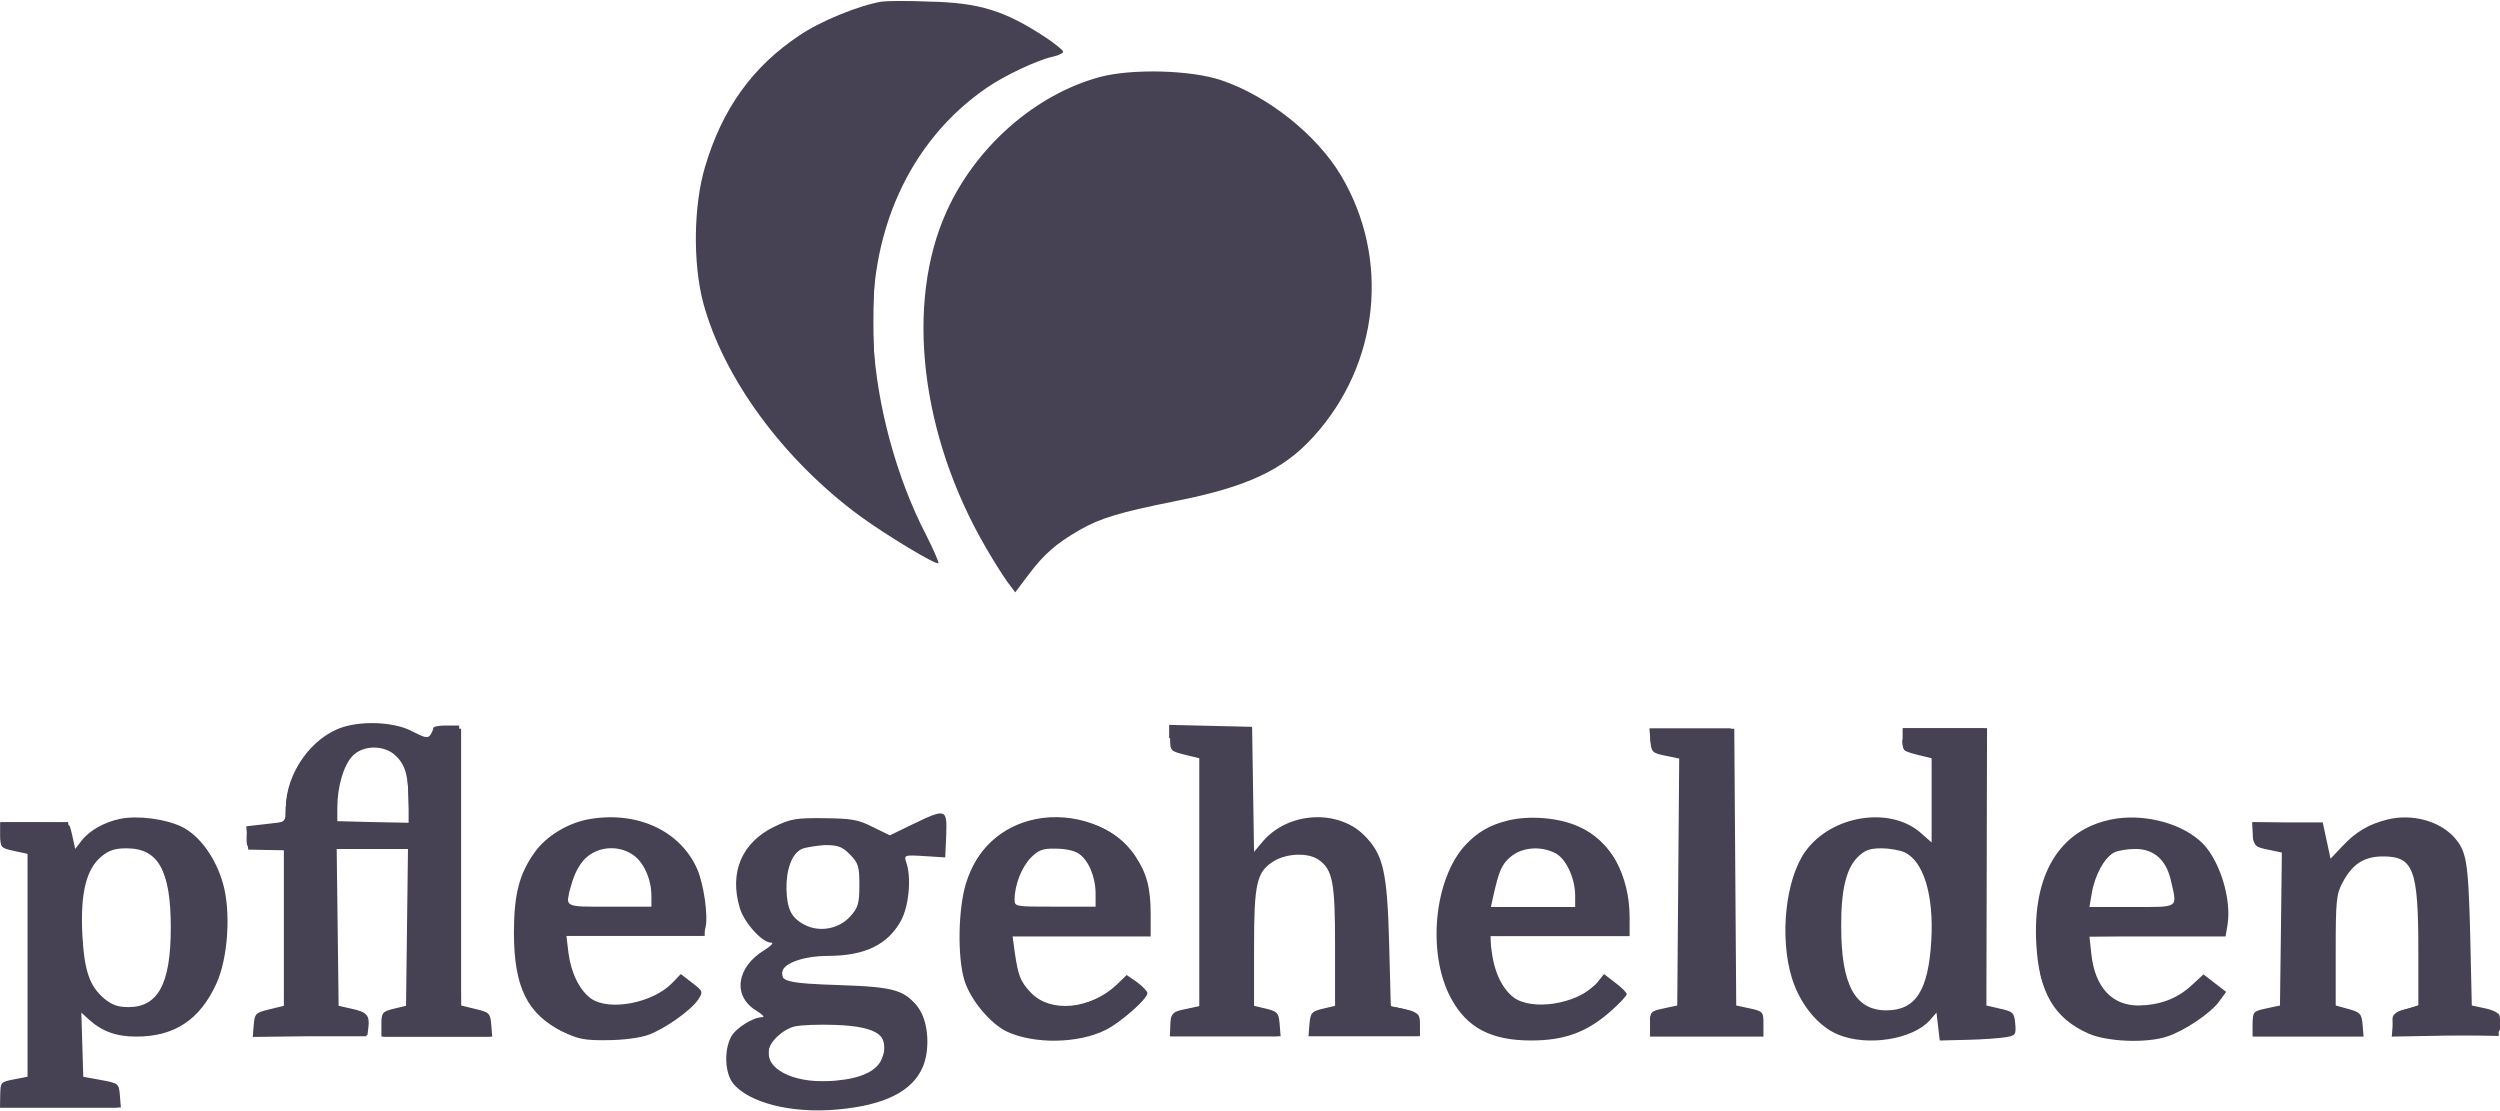 <?xml version="1.0" encoding="utf-8"?>
<svg xmlns="http://www.w3.org/2000/svg" xmlns:xlink="http://www.w3.org/1999/xlink" version="1.1" id="Ebene_1" x="0px" y="0px" viewBox="0 0 771.5 342.3" style="enable-background:new 0 0 771.5 342.3;" xml:space="preserve" width="288" height="128">
<style type="text/css">
	.st0{fill-rule:evenodd;clip-rule:evenodd;fill:#464254;}
</style>
<path class="st0" d="M272.1,0.2c-7.1,1.2-18.9,6-25.5,10.5c-14.4,9.6-23.7,22.6-29,40.4c-3.6,12-3.8,29.8-0.6,42  c6.3,23.3,24.6,48.3,48.3,65.8c8.1,5.9,23.6,15.3,24.3,14.6c0.2-0.2-1.5-4.2-3.9-8.9c-9-17.4-15.1-39.7-16.2-59.7  c-1.9-33,11-61.6,35-78.1c5.5-3.8,15.7-8.6,20.4-9.6c1.8-0.4,3.2-1.1,3.2-1.5c0-0.5-2.4-2.4-5.2-4.3c-12.7-8.4-20.7-10.9-36.2-11.2  C280-0.1,273.5,0,272.1,0.2z M339.3,23.5C319.5,28.9,301.1,45,292.1,65c-12.8,28.3-8.1,69,12.2,103.8c2.3,4,5.3,8.7,6.6,10.5  l2.4,3.2l4.3-5.7c4.7-6.2,8.4-9.4,15.5-13.5c6.4-3.7,12.5-5.5,29.4-8.9c22.3-4.4,33.5-9.6,42.9-20c20.3-22.4,23.7-54.9,8.4-80.6  c-7.5-12.5-22.4-24.4-36.8-29.3C367.6,21.3,349.3,20.8,339.3,23.5z M105.8,224.1c-9.7,3.1-17.6,14.3-17.6,25v4.2l-6.1,0.7l-6.1,0.7  l0.3,3.6l0.3,3.6l5.5,0.1l5.5,0.1v24v24l-4.5,1.1c-4.2,1-4.5,1.3-4.8,4.8l-0.3,3.7l17.7-0.3l17.7-0.3l0.3-2.5  c0.4-3.5-0.5-4.6-5.2-5.6l-4-0.9l-0.3-24.2l-0.3-24.2h11h11l-0.3,24.2l-0.3,24.2l-3.8,0.9c-3.5,0.9-3.8,1.2-3.8,4.8v3.8h17.1h17.1  l-0.3-3.7c-0.3-3.5-0.6-3.8-4.8-4.8l-4.5-1.1l-0.3-43.2l-0.3-43.2h-4c-2.2,0-4,0.3-4,0.8c0,0.4-0.4,1.4-0.9,2.1  c-0.7,1.1-1.7,0.9-5.2-0.9C122.4,222.6,112.4,222,105.8,224.1z M361.1,227.5c0,3.9,0.1,4,4.5,5.1l4.5,1.1V272v38.2l-4.2,0.9  c-4,0.8-4.3,1.1-4.6,4.6l-0.3,3.8h17.1h17.1l-0.3-3.8c-0.3-3.4-0.6-3.8-4.1-4.7l-3.8-0.9v-17.9c0-20.1,0.8-23.5,6.2-26.8  c4-2.4,10.5-2.6,13.7-0.4c4.4,3.1,5.1,6.9,5.1,26.7v18.4l-3.8,0.9c-3.4,0.8-3.8,1.3-4.1,4.7l-0.3,3.8h17.1h17.1l-0.3-3.8  c-0.3-3.5-0.6-3.8-4.4-4.6l-4.1-0.9l-0.5-19.1c-0.6-22.5-1.8-27.7-7.7-33.6c-8.2-8.2-23.6-7.3-31.4,2l-2.6,3.1l-0.3-19.3l-0.3-19.3  l-12.8-0.3l-12.8-0.3V227.5z M509.3,228.3c0.3,3.5,0.6,3.8,4.6,4.6l4.3,0.9l-0.3,38.1l-0.3,38.1l-4.2,0.9c-4.1,0.9-4.2,1-4.2,4.8  v3.9h17.5h17.5v-3.9c0-3.7-0.1-3.9-4.2-4.8l-4.2-0.9l-0.3-42.7l-0.3-42.7h-13h-13L509.3,228.3z M587.1,228c0,3.3,0.2,3.5,4.5,4.6  l4.5,1.1v13v13l-3.4-3c-9.5-8.3-27.6-5.4-35.6,5.8c-6.1,8.6-8,26.5-4.1,39.1c2.5,8,8.1,14.9,14.3,17.4c9,3.7,23,1.5,28.3-4.5l2-2.3  l0.5,4.3l0.5,4.3l8.5-0.2c4.7-0.1,10-0.5,11.8-0.8c3.1-0.5,3.3-0.8,3-4.2c-0.3-3.3-0.6-3.7-4.6-4.6l-4.3-1l0.1-42.8l0.1-42.8h-13  h-13V228z M108.7,233.1c-2.7,2.9-4.6,9.4-4.6,15.9v4.6h11h11v-5.9c0-8.3-0.9-11.7-3.8-14.6C118.8,229.5,112,229.5,108.7,233.1z   M281.6,254.1l-7,3.4l-5.3-2.6c-4.5-2.3-6.6-2.6-15-2.7c-8.7-0.1-10.3,0.2-15.3,2.6c-10.1,4.9-14,14.1-10.7,25.1  c1.3,4.5,6.9,10.7,9.6,10.7c1,0,0.2,0.9-2,2.3c-8.7,5.3-9.9,14.2-2.5,18.7c1.8,1.1,2.7,2,1.9,2c-2.9,0-8.3,3.4-9.7,6.1  c-2.2,4.2-1.9,11.1,0.6,14.3c4.8,6,18,9.4,32.2,8.1c14.6-1.3,23.2-5.6,26.4-13.2c2.2-5.2,1.7-13.4-0.9-17.3  c-4.3-6.4-7.4-7.3-24.9-7.9c-16-0.5-18.7-1.2-17.5-4.5c1-2.5,7-4.5,13.9-4.5c11.4,0,18.5-3.4,22.6-10.8c2.5-4.5,3.3-13.3,1.7-18  c-0.8-2.3-0.7-2.4,5.6-2l6.4,0.4l0.3-6.8C292.3,249.2,292,249.1,281.6,254.1z M37.1,252.4c-4.9,1-9.5,3.6-11.9,6.7l-2,2.6l-0.6-2.8  c-0.3-1.6-0.8-3.4-1-4.1c-0.3-0.9-3.4-1.2-10.9-1.2H0.1v3.9c0,3.7,0.1,3.9,4.2,4.8l4.2,0.9v34.5V332l-4.2,0.8  c-4.1,0.8-4.2,0.9-4.2,4.8v3.9h18.6h18.6l-0.3-3.7c-0.3-3.7-0.4-3.8-5.8-4.8l-5.5-1l-0.3-9.9l-0.3-9.9l2.3,2.1  c4.1,3.7,8.5,5.3,14.6,5.3c11.9,0,19.7-5.2,24.8-16.4c3.6-7.9,4.5-22.2,2-30.9c-2.3-8-7.2-14.7-12.6-17.4  C51.1,252.4,42.5,251.3,37.1,252.4z M181.8,252.5c-6.4,1.1-13.2,5.2-16.7,10.1c-4.8,6.6-6.5,13-6.5,24.9c0,16.8,4.1,25.2,15.1,30.6  c4.7,2.3,6.8,2.7,13.7,2.6c4.8,0,10-0.7,12.6-1.6c5.2-1.9,13.3-7.6,15.5-11c1.5-2.3,1.5-2.5-1.9-5.1l-3.5-2.7l-2.5,2.6  c-5.9,6.3-19.6,9-25.3,4.9c-3.5-2.6-6.1-7.9-6.9-14.2l-0.6-5.1H196h21.1l0.6-2.5c0.9-3.6-0.5-13.3-2.5-18  C210,256.1,196.7,249.9,181.8,252.5z M319.5,252.5c-10.5,2.2-18.1,9.2-21.4,19.8c-2.4,7.9-2.7,22.5-0.5,29.9  c1.8,5.9,7.9,13.3,13,15.8c8.5,4,22.2,3.8,30.7-0.5c4.6-2.3,12.8-9.6,12.8-11.3c0-0.6-1.5-2.1-3.2-3.4l-3.2-2.2l-3,2.9  c-8.2,7.8-20.7,8.9-26.7,2.4c-3.1-3.3-3.8-5.2-4.8-12l-0.7-5.2h21.3h21.3l0-6.8c0-8.3-1.2-12.7-4.8-18.1  C344.3,254.8,331.3,250.1,319.5,252.5z M465.4,252.9c-5.7,1.4-9.4,3.6-13.1,7.5c-9.8,10.5-12,33.6-4.5,47.4c4.9,9.1,12.4,13,24.7,13  c10.2,0,17.1-2.5,24.3-8.8c2.9-2.5,5.2-5,5.2-5.5c0-0.5-1.6-2.1-3.5-3.5l-3.5-2.7l-2,2.5c-4.8,6-18,8.9-24.8,5.4  c-3.9-2.1-6.9-7.6-7.8-14.5l-0.7-5.1h21.6h21.6v-5.7c0-13.2-6-23.9-15.7-28.1C481.1,252,472,251.3,465.4,252.9z M651.5,252.6  c-16,3.3-24.3,17-23.1,38.4c0.8,14.9,5.5,23,16.2,27.7c5.8,2.5,17.7,3,24.1,0.9c5.3-1.7,13.5-7.2,16.1-10.8l2.2-3l-3.5-2.7l-3.5-2.7  l-3.8,3.5c-4.5,4.1-9.8,6-16.3,6.1c-8.2,0-13.4-5.7-14.5-15.8l-0.6-5.5h21h21l0.6-3.5c1.4-8.5-2.8-21.2-8.6-26.1  C672.2,253.3,660.7,250.7,651.5,252.6z M736.8,252.6c-5.7,1.4-9.8,3.8-13.9,8.2l-3.7,3.9l-1.2-5.6l-1.2-5.6h-10.9H695l0.3,3.8  c0.3,3.5,0.6,3.8,4.6,4.6l4.3,0.9l-0.3,23.6l-0.3,23.6l-4.2,0.9c-4.1,0.9-4.2,1-4.2,4.8v3.9h17.1h17.1l-0.3-3.7  c-0.3-3.3-0.7-3.8-4.3-4.8l-4-1.1v-17c0-15.2,0.2-17.4,2.1-20.9c3-5.7,6.6-8.1,12.5-8.1c9.4,0,10.9,3.9,10.9,29.1l0,17.1l-3.8,0.9  c-3.4,0.8-3.8,1.3-4.1,4.7l-0.3,3.8l16.8-0.3c18.5-0.3,17,0.3,16.5-6.1c-0.1-0.8-2-1.8-4.4-2.3l-4.2-0.9l-0.5-22  c-0.6-22.9-1.1-25.8-5.3-30.3C752.3,252.9,744.2,250.8,736.8,252.6z M247.4,261.7c-3,1.4-4.8,6.3-4.7,12.4c0.2,6.2,1.5,8.9,5.6,11  c4.6,2.4,10.6,1.3,14.1-2.6c2.4-2.7,2.8-3.9,2.8-9.6c0-5.9-0.3-6.8-2.9-9.5c-2.5-2.5-3.7-2.9-7.8-2.9  C251.8,260.7,248.6,261.2,247.4,261.7z M31.2,264.1c-4.6,3.9-6.4,11.3-5.8,23.8c0.6,11.4,2.2,16.1,6.8,20c2.3,1.9,4.2,2.6,7.4,2.6  c9.2,0,13.1-7.2,13.1-24.5c0-17.6-3.8-24.5-13.6-24.5C35.4,261.5,33.6,262.1,31.2,264.1z M181.2,264.1c-1.9,1.6-3.6,4.4-4.6,7.7  c-2.4,8.2-3.1,7.7,11.5,7.7h13l0-2.8c0-5.1-2-10.1-5.1-12.7C191.8,260.6,185.4,260.6,181.2,264.1z M318.1,264.4  c-2.8,2.8-5,8.5-5,12.9c0,2.2,0.2,2.2,12.5,2.2h12.5v-4c0-5.1-2.1-10.2-5.1-12.3c-1.4-1-4.3-1.6-7.2-1.6  C321.8,261.5,320.5,262,318.1,264.4z M466.2,264.1c-2.8,2.4-3.6,4.2-5.5,12.7l-0.6,2.8h13h13v-3.5c0-5.3-2.8-11.4-6.1-13.1  C475.5,260.7,469.8,261.1,466.2,264.1z M573.2,264.3c-3.5,3.5-5.1,10.3-5,21.5c0,17.8,4.3,25.7,13.9,25.7c9.1,0,13-6.1,13.9-21.6  c0.8-14-2.4-24.5-8.3-27.2c-1.4-0.6-4.6-1.2-7.1-1.2C576.9,261.5,575.4,262.1,573.2,264.3z M652.3,262.8c-2.8,1.4-5.9,7.1-6.8,12.7  l-0.7,4.1H658c14.7,0,13.9,0.5,12-7.9c-1.4-6.6-5.3-10.1-11.2-10C656.5,261.7,653.6,262.2,652.3,262.8z M245.1,316.5  c-3.8,1-8,5.1-8,8c0,5.9,9.2,9.8,20.7,8.7c8-0.7,12.8-3,14.3-6.7c2.9-7-1.1-10-14.1-10.5C252.9,315.8,247.1,316,245.1,316.5z"/>
<path class="st0" d="M266.1,2.1c-23.3,6.5-41.2,24.7-48.2,49.1c-3,10.5-3.2,32.4-0.4,42.3c2.8,9.8,10.8,25.7,17.4,34.6  c7.3,9.8,23.2,25.3,33.2,32.3c8,5.6,19.9,12.6,20.5,12c0.2-0.2-1.7-4.6-4.3-9.9c-5.1-10.5-10.2-25.2-12.9-37.5  c-2.5-11.5-2.5-41.2,0.1-51c2.6-10,10.7-26,16.6-32.8c10.3-11.9,25.8-22.4,35.6-24.3c1.9-0.4,3.5-1,3.5-1.5c0-1.6-10.5-8-18.5-11.1  c-7.5-3-8.9-3.2-22.5-3.5C275.4,0.7,270.2,1,266.1,2.1z M105,224.9c-9.8,3.5-16.9,14.5-16.9,26.1c0,2-0.6,2.5-3.8,3  c-8.2,1.3-8.2,1.4-8.2,4.5c0,3,0,3,6,3h6v24.4v24.4l-4.5,1.1c-4.3,1.1-4.5,1.3-4.5,4.6v3.5h17h17v-3.4c0-3.2-0.3-3.5-4.7-4.8  l-4.7-1.3l0-24.2l0-24.2h11.3h11.3v24.3v24.3l-4,1.2c-3.7,1.1-4,1.5-4,4.7v3.5h16.5h16.5v-3.5c0-3.3-0.2-3.5-4.5-4.6l-4.5-1.1v-42.9  v-42.9h-4c-2.2,0-4,0.3-4,0.8c-0.1,2.9-1.8,3.1-6.4,0.7c-3.9-2-6.4-2.5-12-2.4C111.8,223.6,107,224.2,105,224.9z M361.3,227.8  c0.3,2.9,0.8,3.4,5.1,4.6l4.8,1.3v38.4c0,30.1-0.3,38.4-1.2,38.4c-0.7,0-2.9,0.5-5,1c-3.4,0.9-3.8,1.4-3.8,4.5v3.5h16.5h16.5v-3.5  c0-3.2-0.3-3.6-4.1-4.7l-4.1-1.2l0.3-18.6c0.3-17.3,0.5-18.8,2.6-22.3c1.6-2.6,3.7-4.2,6.9-5.4c4.1-1.6,5-1.6,8.7-0.3  c7.3,2.5,8.1,5.3,8.5,27.6l0.4,19.1l-3.9,0.9c-3.5,0.8-3.9,1.2-4.2,4.6l-0.3,3.7h16.6h16.6v-3.5c0-3.1-0.3-3.5-3.8-4.5  c-2.1-0.6-4.3-1-4.9-1c-0.8,0-1.3-5.8-1.6-20.3c-0.5-22.5-1.3-26.7-7-32.5c-3.5-3.6-8-5.2-14.8-5.2c-6,0-11.7,2.8-16.2,7.8l-3.8,4.2  v-20v-20h-12.6H361L361.3,227.8z M509.3,227.8c0.3,2.9,0.8,3.4,5.1,4.7l4.8,1.4l-0.3,38l-0.3,38l-4.8,1.4c-4.6,1.3-4.8,1.5-4.5,4.5  l0.3,3.2h17h17l0.3-3.2c0.3-2.9,0-3.3-3.5-4.2c-2.1-0.6-4.4-1.1-5.1-1.1c-1,0-1.2-9.3-1.2-43v-43h-12.6H509L509.3,227.8z M587.1,228  c0,2.1,0.5,3.5,1.2,3.5c0.7,0,2.9,0.5,5,1l3.8,1v13.5c0,7.4-0.3,13.5-0.6,13.5c-0.3,0-1.9-1.3-3.5-3c-7.6-7.6-24.2-6.5-32.8,2.1  c-6.2,6.2-8.5,13.1-8.5,26.3c0,8.5,0.4,12.1,1.9,16c4.6,12,11,17.4,21.9,18.2c8.1,0.6,13.9-1,18.7-5.3l3.8-3.5l0.7,4.7l0.7,4.7  l7.6-0.6c4.2-0.4,9.1-0.6,10.9-0.6c3.2,0,3.3-0.2,3.3-3.5c0-3.3-0.2-3.5-4.5-4.6l-4.5-1.1v-42.9v-42.9h-12.5h-12.5V228z M109.4,232  c-3.7,3.1-5.1,6.9-5.5,15.1l-0.3,6l11.4,0.3l11.4,0.3l-0.4-9c-0.3-8.1-0.6-9.3-2.9-11.6c-1.6-1.6-4.2-2.8-6.5-3.1  C113.2,229.4,112,229.8,109.4,232z M281.5,254.8l-6.2,3.1l-5.3-2.4c-4.6-2.1-6.9-2.4-16.3-2.4c-12.7,0-17.3,1.7-22.2,8.2  c-2.5,3.3-2.8,4.4-2.8,11.8c0,7.4,0.3,8.5,2.9,11.9c1.6,2.1,4.3,4.4,6,5.1l3.1,1.3l-3.5,1.5c-4.9,2.1-7.1,5-7.6,9.9  c-0.5,4.8,0.6,6.7,5,9l2.9,1.5l-4.4,1.4c-7.7,2.5-10.9,10-7.3,17.5c2.7,5.6,10.3,8.7,23.1,9.2c25,1.1,36.7-5.5,36.7-20.8  c0-12.5-5.2-15.9-24.9-16.1c-16.8-0.2-18.9-0.6-19.3-4.1c-0.4-3.9,3.8-5.8,14.1-6.2c13-0.6,20-4.5,23.3-13.1  c1.6-4.3,1.6-13.1,0-16.7c-0.7-1.7-0.3-1.7,5.8-1.1l6.6,0.7v-6.1C291.1,250.3,290.6,250.2,281.5,254.8z M33.1,254.1  c-1.9,0.8-5.1,3.1-7.1,5l-3.6,3.5l-0.7-4.6l-0.7-4.6H10.6H0.1v3.5c0,3.3,0.2,3.5,4.5,4.6l4.5,1.1v34.7v34.7l-4.3,0.9  c-4,0.8-4.3,1.1-4.6,4.6L0,341.5h18.1h18.1v-3.5c0-3-0.4-3.6-2.8-4.1c-1.5-0.3-4.1-0.9-5.8-1.3l-3-0.7l-0.3-10.2  c-0.2-5.6,0.1-10.2,0.5-10.2c0.4,0,2.1,1.3,3.7,3c6.1,6.2,20.4,6.3,29,0.3c2.3-1.6,5.3-5.2,7.2-8.7c10.6-19.2,4.2-47.3-11.8-52.1  C46.4,252.1,37.7,252.2,33.1,254.1z M176.7,254.6c-6.3,2.4-10.9,7-14.4,14c-2.3,4.8-2.8,7-3.1,16.6c-0.4,13.8,1.3,20.6,6.6,26.5  c6.1,6.8,10.2,8.3,21.8,8.4c8.9,0,10.6-0.3,15.5-2.7c3-1.5,7.3-4.5,9.4-6.7c3.4-3.4,3.7-4.2,2.6-5.6c-2.9-3.5-5-3.8-7.8-1.2  c-8.2,7.6-20.8,8.9-27.1,2.6c-2.9-2.9-4.1-6.1-5.5-14.2l-0.6-3.8h21.7h21.7l-0.4-8.8c-0.5-9.8-2-13.6-7.6-19.5  C202.2,252.9,187.5,250.3,176.7,254.6z M316,253.9c-13.6,4.9-19.1,14.4-19.3,33.1c-0.1,13.8,1.7,19.9,8,26.1  c10.1,10.1,30.3,9.8,43.5-0.7c6-4.7,6.5-6.4,2.9-8.9l-3-2.1l-3.8,3c-4.6,3.7-11.2,6.1-16.7,6.1c-8.1,0-14-6.5-15.2-16.9l-0.6-5.1  l21.4-0.3l21.4-0.3l-0.1-7.5c-0.3-17.8-10.9-28.1-28.8-28C322.4,252.6,318,253.2,316,253.9z M463.3,254c-13.4,4.4-19.9,17-19,37.1  c0.5,11.5,3.1,17.9,9.2,23.3c7.3,6.4,23.3,8.1,33.7,3.4c4.7-2.1,13.8-9.7,13.8-11.5c0-1.1-4.1-4.7-5.3-4.8c-0.5,0-2.6,1.5-4.8,3.3  c-4.8,4.1-11.2,6.1-17.6,5.3c-3.7-0.4-5.4-1.2-7.9-4c-3.4-3.7-5.3-9-5.4-14.4l0-3.2h21h21v-7.4c0-12.3-4.1-20.2-13.1-25.1  c-4.4-2.4-6.7-3-13.3-3.2C470.7,252.7,466,253.1,463.3,254z M649.1,253.5c-8.2,2.5-14.6,8.8-18,17.7c-1.8,4.6-2.3,8-2.3,15.9  c0,5.5,0.5,11.8,1.1,14.1c1.9,6.7,6.6,12.8,12.4,16c4.9,2.7,6,2.9,15.3,2.9c11.6-0.1,16.4-1.8,24.3-9c4.2-3.8,4.5-4.4,3.3-5.9  c-3-3.6-5.1-3.9-7.9-1.3c-6.5,6.1-17.6,8.4-24.1,5c-4.1-2.1-7.5-8.4-8.5-15.5l-0.6-4.7l21.3-0.3l21.3-0.3l0.3-5.8  c0.7-13.3-6.6-24.8-17.7-28.1C663.6,252.5,653.5,252.2,649.1,253.5z M734.9,253.5c-4.3,1.3-9.5,4.9-12.7,8.7l-2.9,3.6l-1-3.9  c-0.5-2.1-1.2-4.8-1.3-5.9c-0.3-1.8-1.2-2-11.1-2.3l-10.7-0.3v3.4c0,3.2,0.3,3.5,4.5,4.5l4.5,1.1v23.9v23.9l-4.5,1.1  c-4.3,1.1-4.5,1.3-4.5,4.6v3.5h16.5h16.5v-3.5c0-3.2-0.3-3.6-4-4.7l-4-1.2l0.1-16.6c0-10.1,0.5-17.8,1.2-19.6  c2.7-7,7.2-10.5,13.7-10.5c9.8,0,11.3,3.8,11.4,28.5l0.1,18l-4.3,1.4c-4,1.3-4.3,1.6-4,4.5l0.3,3.1l16.2,0.3l16.2,0.3v-3.5  c0-3.3-0.2-3.6-4.5-4.6l-4.5-1.1l0-17.1c0-18.6-1.1-28.4-3.8-33.1C754.8,254,743.6,250.9,734.9,253.5z M248.4,261  c-4.6,2.1-6.6,6.6-6.1,13.9c0.4,5.2,0.9,6.4,3.6,8.8c2.6,2.3,4.1,2.9,8.3,2.9c4.2,0,5.5-0.5,7.9-2.8c5.1-5.1,4.9-18.2-0.3-21.6  C258.4,259.9,252.1,259.3,248.4,261z M33.1,262.3c-2.1,1-4.2,3.2-5.3,5.4c-3.8,7.8-4.5,22-1.5,32.2c3.7,12.5,18.3,15.3,23.7,4.7  c4.4-8.6,4.4-26.9,0.1-36.7C47.1,261.1,40.2,258.8,33.1,262.3z M183.2,262.2c-4.4,2.3-6.9,6.7-7.7,13.2l-0.6,5.1H188h13.1V276  C201.1,264.4,192.2,257.5,183.2,262.2z M321.5,261.5c-4.6,1.9-9.4,11.1-9.4,18.1c0,0.6,5.7,1,13.6,1h13.6l-0.6-5.5  c-0.3-3-1.4-6.8-2.3-8.5C333.6,261.7,326.8,259.4,321.5,261.5z M468.2,262.2c-4,2.1-6.8,7-7.7,13.6l-0.6,4.7l13.4-0.3l13.4-0.3  l-0.3-4.9c-0.2-2.7-1-6.2-1.8-7.7C481.5,261.5,474,259.2,468.2,262.2z M575.4,262c-4.2,1.8-6.2,5.9-7.4,15.5  c-1.2,9.3,0.1,22.1,2.7,27.6c4.5,9.4,17.7,9.6,22.4,0.3c4.5-8.9,4.6-27.8,0.2-36.9C590,261.7,582.5,258.9,575.4,262z M653.1,262.3  c-3.9,1.9-7.4,8.1-8.3,14.5l-0.5,3.8h13.6h13.6l-0.5-5.9c-0.6-6.9-2.9-10.9-7.4-12.8C659.2,260.1,657.3,260.2,653.1,262.3z   M242.1,317.3c-4.1,2.1-5.8,6-4.4,10c1.5,4.3,6.5,6.2,15.9,6.2c14,0,19.9-3.3,19.3-10.9c-0.5-5.4-4.6-7.1-17.3-7.1  C248.1,315.5,244.8,316,242.1,317.3z"/>
</svg>

